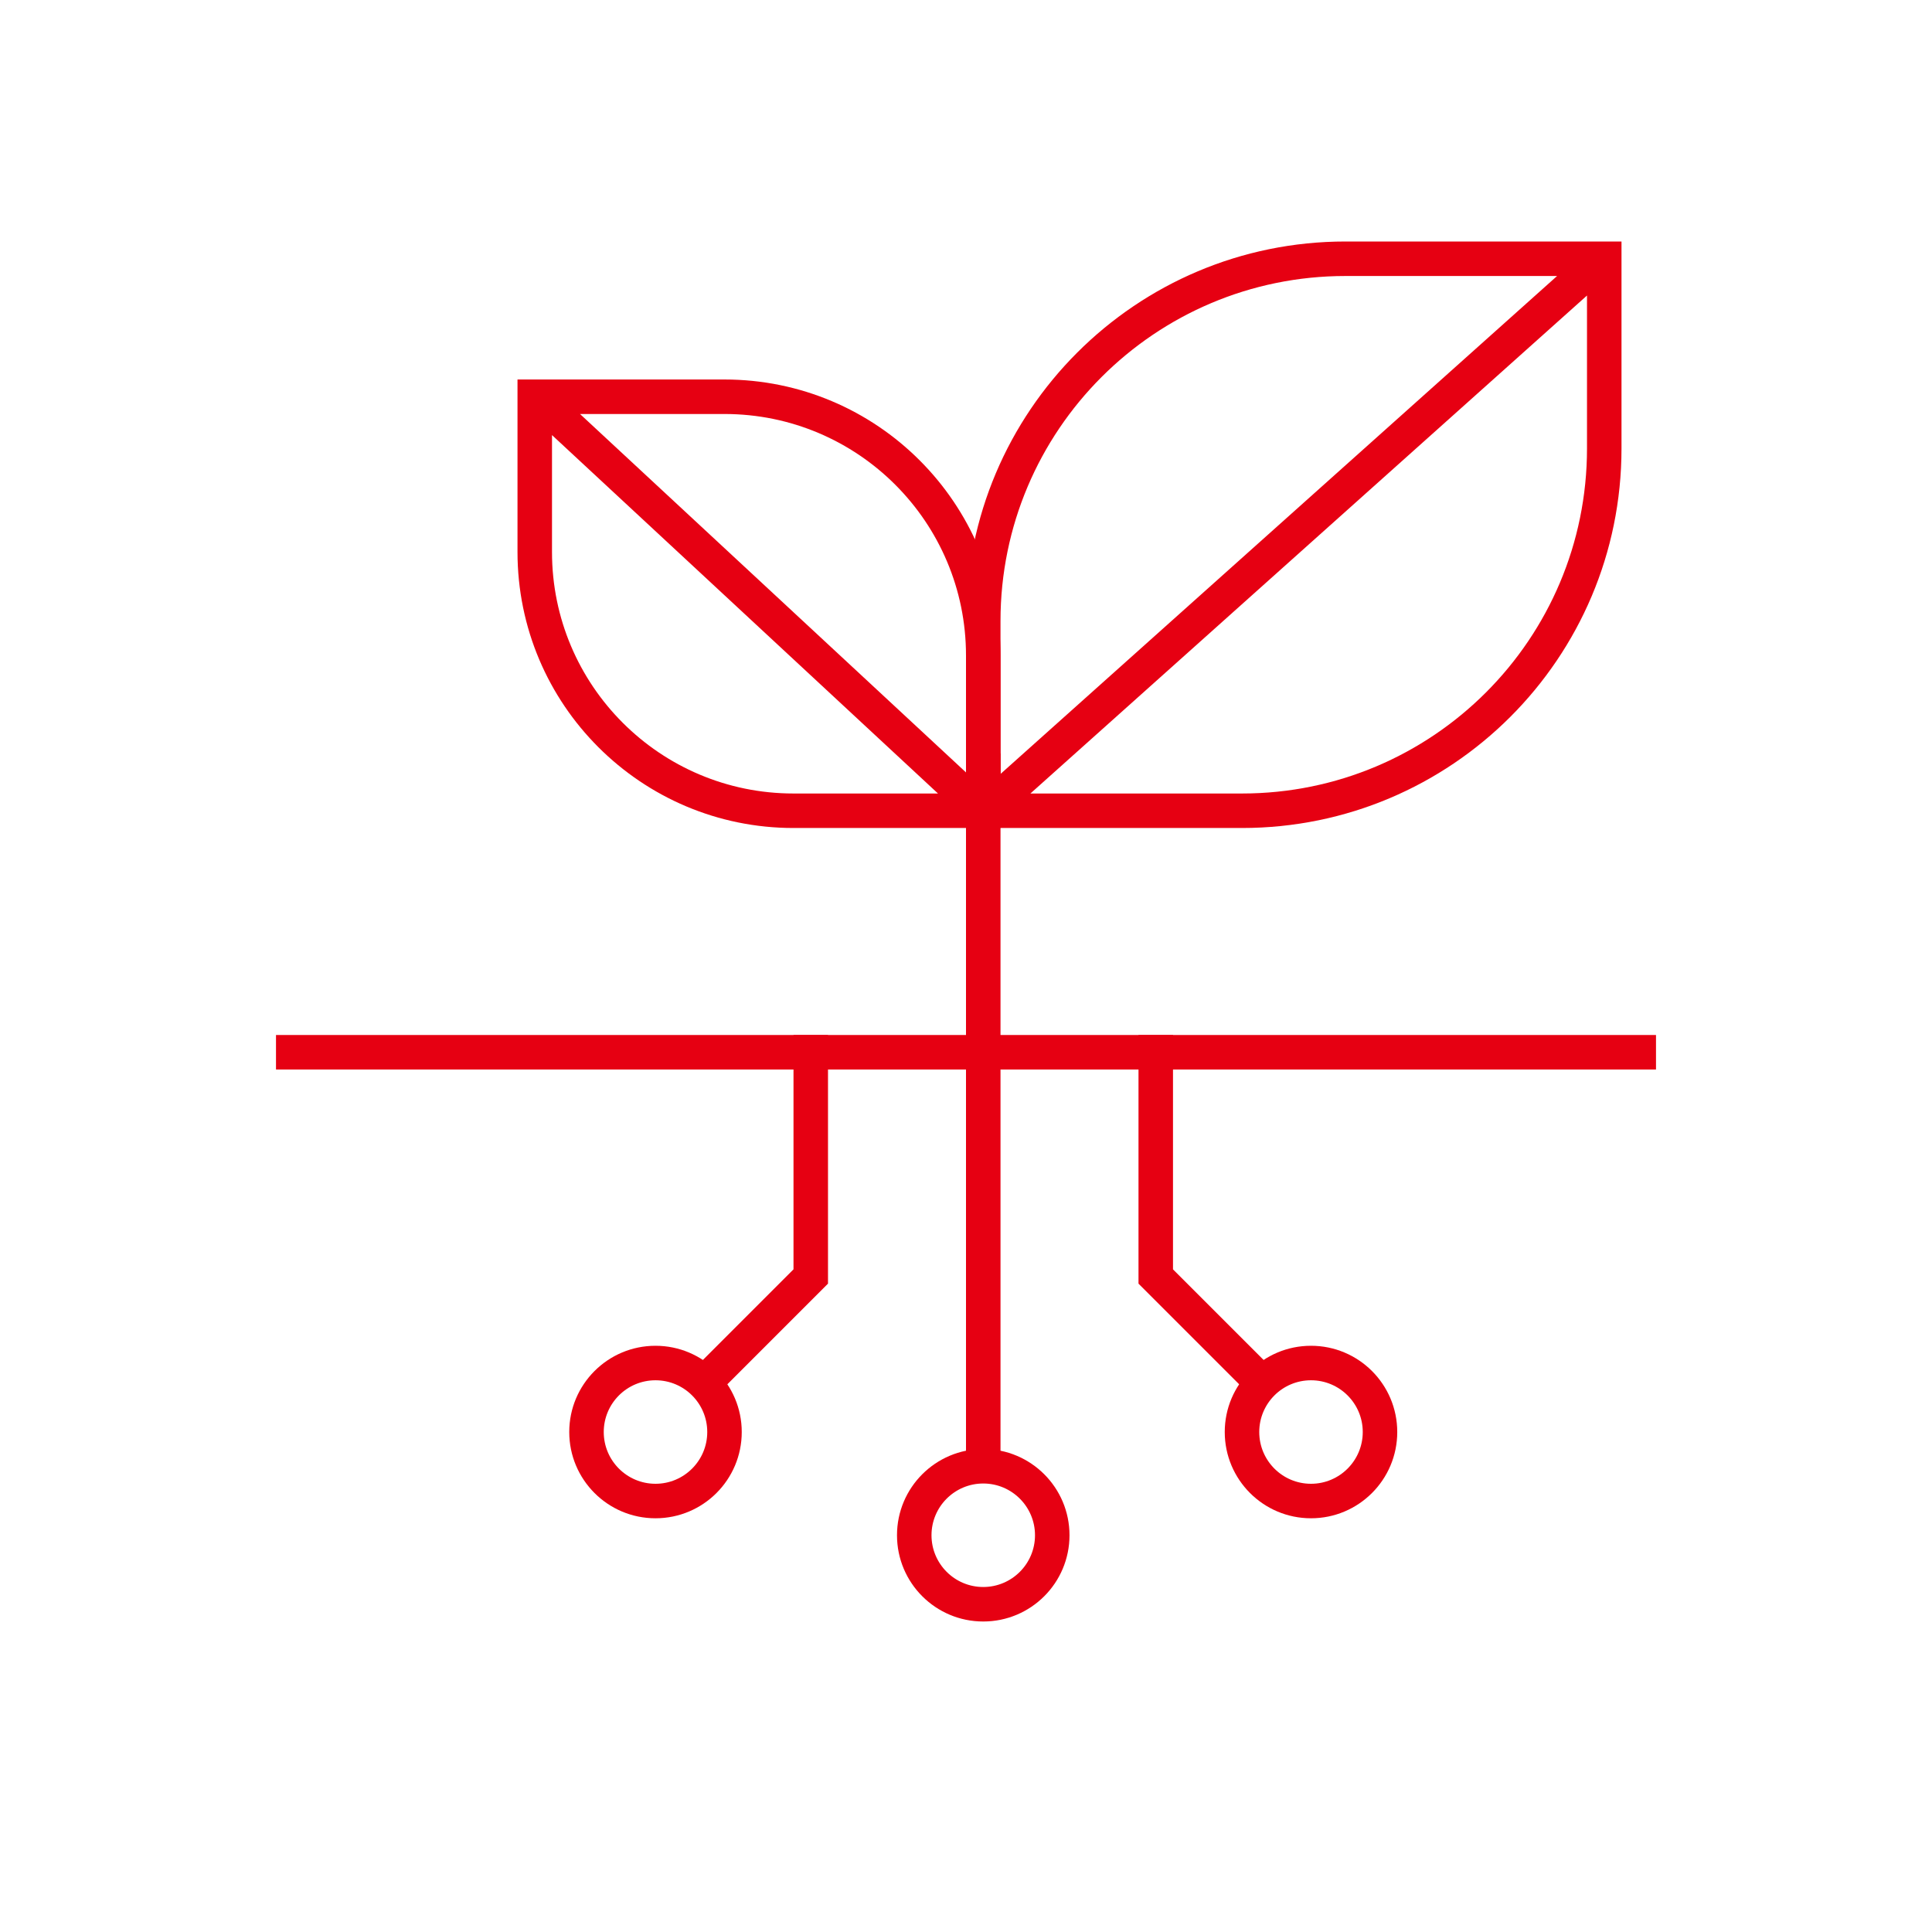 <svg width="56" height="56" viewBox="0 0 56 56" fill="none" xmlns="http://www.w3.org/2000/svg">
<path fill-rule="evenodd" clip-rule="evenodd" d="M29 21.838V42.532H28V21.838H29Z" fill="#E60012"/>
<path fill-rule="evenodd" clip-rule="evenodd" d="M48 31H8V30H48V31Z" fill="#E60012"/>
<path fill-rule="evenodd" clip-rule="evenodd" d="M28.5 43C27.672 43 27 43.672 27 44.5C27 45.328 27.672 46 28.5 46C29.328 46 30 45.328 30 44.5C30 43.672 29.328 43 28.5 43ZM26 44.5C26 43.119 27.119 42 28.5 42C29.881 42 31 43.119 31 44.5C31 45.881 29.881 47 28.5 47C27.119 47 26 45.881 26 44.5Z" fill="#E60012"/>
<path fill-rule="evenodd" clip-rule="evenodd" d="M38 40.008C37.172 40.008 36.5 40.679 36.5 41.508C36.5 42.336 37.172 43.008 38 43.008C38.828 43.008 39.5 42.336 39.5 41.508C39.5 40.679 38.828 40.008 38 40.008ZM35.5 41.508C35.5 40.127 36.619 39.008 38 39.008C39.381 39.008 40.5 40.127 40.5 41.508C40.5 42.889 39.381 44.008 38 44.008C36.619 44.008 35.5 42.889 35.5 41.508Z" fill="#E60012"/>
<path fill-rule="evenodd" clip-rule="evenodd" d="M19 40.008C18.172 40.008 17.5 40.679 17.5 41.508C17.5 42.336 18.172 43.008 19 43.008C19.828 43.008 20.5 42.336 20.5 41.508C20.5 40.679 19.828 40.008 19 40.008ZM16.5 41.508C16.5 40.127 17.619 39.008 19 39.008C20.381 39.008 21.5 40.127 21.5 41.508C21.5 42.889 20.381 44.008 19 44.008C17.619 44.008 16.5 42.889 16.5 41.508Z" fill="#E60012"/>
<path fill-rule="evenodd" clip-rule="evenodd" d="M23 36.793V30H24V37.207L20.791 40.416L20.084 39.709L23 36.793Z" fill="#E60012"/>
<path fill-rule="evenodd" clip-rule="evenodd" d="M34 36.793V30H33V37.207L36.209 40.416L36.916 39.709L34 36.793Z" fill="#E60012"/>
<path fill-rule="evenodd" clip-rule="evenodd" d="M47 7H39C32.925 7 28 11.925 28 18V24H36C42.075 24 47 19.075 47 13V7ZM46 8.566L29.867 23H36C41.523 23 46 18.523 46 13V8.566ZM29 22.434L45.133 8H39C33.477 8 29 12.477 29 18V22.434Z" fill="#E60012"/>
<path fill-rule="evenodd" clip-rule="evenodd" d="M15 11H21C25.418 11 29 14.582 29 19V24H23C18.582 24 15 20.418 15 16V11ZM16 12.611L27.188 23H23C19.134 23 16 19.866 16 16V12.611ZM28 22.389L16.812 12H21C24.866 12 28 15.134 28 19V22.389Z" fill="#E60012"/>
</svg>
